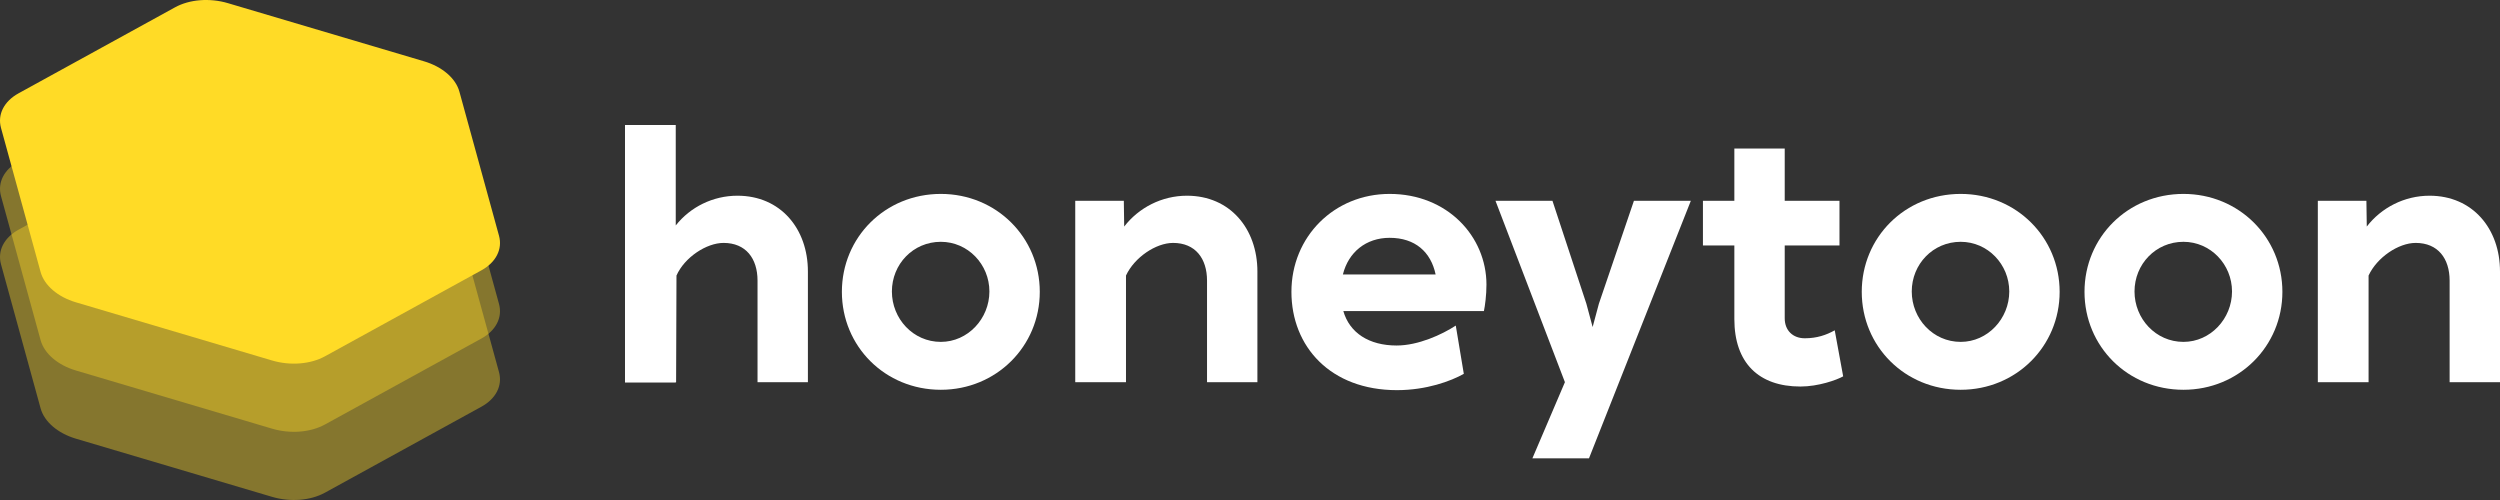 <svg width="235" height="47" viewBox="0 0 235 47" fill="none" xmlns="http://www.w3.org/2000/svg">
<rect x="0" y="0" width="235" height="47" fill="#333333" stroke="none"/>
<g clip-path="url(#clip0_1372_89939)">
<path d="M69.322 18.397C67.023 18.397 64.894 19.452 63.52 21.192V11.75H58.75V35.959H63.52V35.924H63.554L63.589 25.9C64.344 24.195 66.403 22.834 68.016 22.834C70.111 22.834 71.208 24.298 71.208 26.379V35.924H75.943V25.526C75.947 21.498 73.371 18.397 69.322 18.397Z" fill="white"/>
<path d="M88.438 18.228C83.187 18.228 79.137 22.32 79.137 27.433C79.137 32.547 83.187 36.639 88.438 36.639C93.654 36.639 97.739 32.547 97.739 27.433C97.739 22.316 93.659 18.228 88.438 18.228ZM88.438 32.137C85.828 32.137 83.838 29.953 83.838 27.399C83.838 24.84 85.828 22.73 88.438 22.73C90.979 22.73 93.004 24.845 93.004 27.399C93.004 29.953 90.979 32.137 88.438 32.137Z" fill="white"/>
<path d="M111.575 18.397C109.208 18.397 107.044 19.521 105.674 21.296L105.639 18.875H101.073V35.925H105.843V25.901C106.632 24.195 108.657 22.834 110.27 22.834C112.364 22.834 113.461 24.299 113.461 26.379V35.925H118.196V25.526C118.196 21.498 115.625 18.397 111.575 18.397Z" fill="white"/>
<path d="M130.625 18.228C125.409 18.228 121.394 22.252 121.394 27.433C121.394 32.581 125.066 36.674 131.315 36.674C134.094 36.674 136.396 35.821 137.598 35.14L136.843 30.604C135.538 31.457 133.309 32.478 131.284 32.478C128.678 32.478 126.857 31.285 126.272 29.238H139.488C139.592 28.76 139.727 27.74 139.727 26.749C139.722 22.217 136.05 18.228 130.625 18.228ZM126.233 25.797C126.749 23.716 128.396 22.355 130.625 22.355C133.027 22.355 134.502 23.686 134.948 25.797H126.233Z" fill="white"/>
<path d="M150.293 28.558L149.708 30.742L149.122 28.558L145.931 18.875H140.576L147.102 35.924L144.045 43.083H149.365L158.939 18.875H153.589L150.293 28.558Z" fill="white"/>
<path d="M169.65 31.798C168.518 31.798 167.764 31.049 167.764 29.924V23.071H172.911V18.875H167.764V13.964H163.029V18.875H160.076V23.071H163.029V29.993C163.029 34.12 165.327 36.334 169.242 36.334C170.925 36.334 172.642 35.722 173.258 35.377L172.464 31.049C171.675 31.492 170.786 31.798 169.65 31.798Z" fill="white"/>
<path d="M184.305 18.228C179.054 18.228 175.005 22.32 175.005 27.433C175.005 32.547 179.054 36.639 184.305 36.639C189.522 36.639 193.606 32.547 193.606 27.433C193.606 22.316 189.526 18.228 184.305 18.228ZM184.305 32.137C181.695 32.137 179.705 29.953 179.705 27.399C179.705 24.84 181.695 22.73 184.305 22.73C186.846 22.73 188.871 24.845 188.871 27.399C188.871 29.953 186.846 32.137 184.305 32.137Z" fill="white"/>
<path d="M205.244 18.228C199.993 18.228 195.943 22.32 195.943 27.433C195.943 32.547 199.993 36.639 205.244 36.639C210.461 36.639 214.545 32.547 214.545 27.433C214.545 22.316 210.461 18.228 205.244 18.228ZM205.244 32.137C202.634 32.137 200.644 29.953 200.644 27.399C200.644 24.84 202.634 22.73 205.244 22.73C207.785 22.73 209.81 24.845 209.81 27.399C209.81 29.953 207.785 32.137 205.244 32.137Z" fill="white"/>
<path d="M228.378 18.397C226.01 18.397 223.847 19.521 222.477 21.296L222.442 18.875H217.876V35.925H222.646V25.901C223.435 24.195 225.46 22.834 227.073 22.834C229.167 22.834 230.264 24.299 230.264 26.379V35.925H235V25.526C235.003 21.498 232.428 18.397 228.378 18.397Z" fill="white"/>
<path opacity="0.4" d="M7.143 41.238C5.43 40.731 4.162 39.643 3.816 38.384L0.093 24.838C-0.252 23.579 0.376 22.341 1.743 21.59L16.451 13.508C17.817 12.758 19.714 12.608 21.427 13.116L39.857 18.58C41.57 19.087 42.838 20.175 43.184 21.434L46.907 34.98C47.252 36.239 46.624 37.477 45.257 38.228L30.549 46.31C29.183 47.06 27.286 47.21 25.573 46.703L7.143 41.238Z" fill="#FFDB26"/>
<path opacity="0.4" d="M7.143 34.829C5.43 34.322 4.162 33.234 3.816 31.975L0.093 18.429C-0.252 17.17 0.376 15.932 1.743 15.181L16.451 7.099C17.817 6.349 19.714 6.199 21.427 6.706L39.857 12.171C41.57 12.678 42.838 13.766 43.184 15.025L46.907 28.571C47.252 29.83 46.624 31.068 45.257 31.819L30.549 39.901C29.183 40.651 27.286 40.801 25.573 40.294L7.143 34.829Z" fill="#FFDB26"/>
<path d="M0.093 12.02L3.816 25.566C4.162 26.825 5.43 27.913 7.143 28.42L25.573 33.885C27.286 34.392 29.183 34.242 30.549 33.491L45.257 25.409C46.624 24.659 47.252 23.421 46.907 22.162L43.184 8.616C42.838 7.357 41.57 6.269 39.857 5.762L21.427 0.297C19.714 -0.21 17.817 -0.061 16.451 0.69L1.743 8.772C0.376 9.523 -0.252 10.761 0.093 12.02Z" fill="#FFDB26"/>
</g>
<defs>
<clipPath id="clip0_1372_89939">
<rect width="235" height="47" fill="white"/>
</clipPath>
</defs>
</svg>
